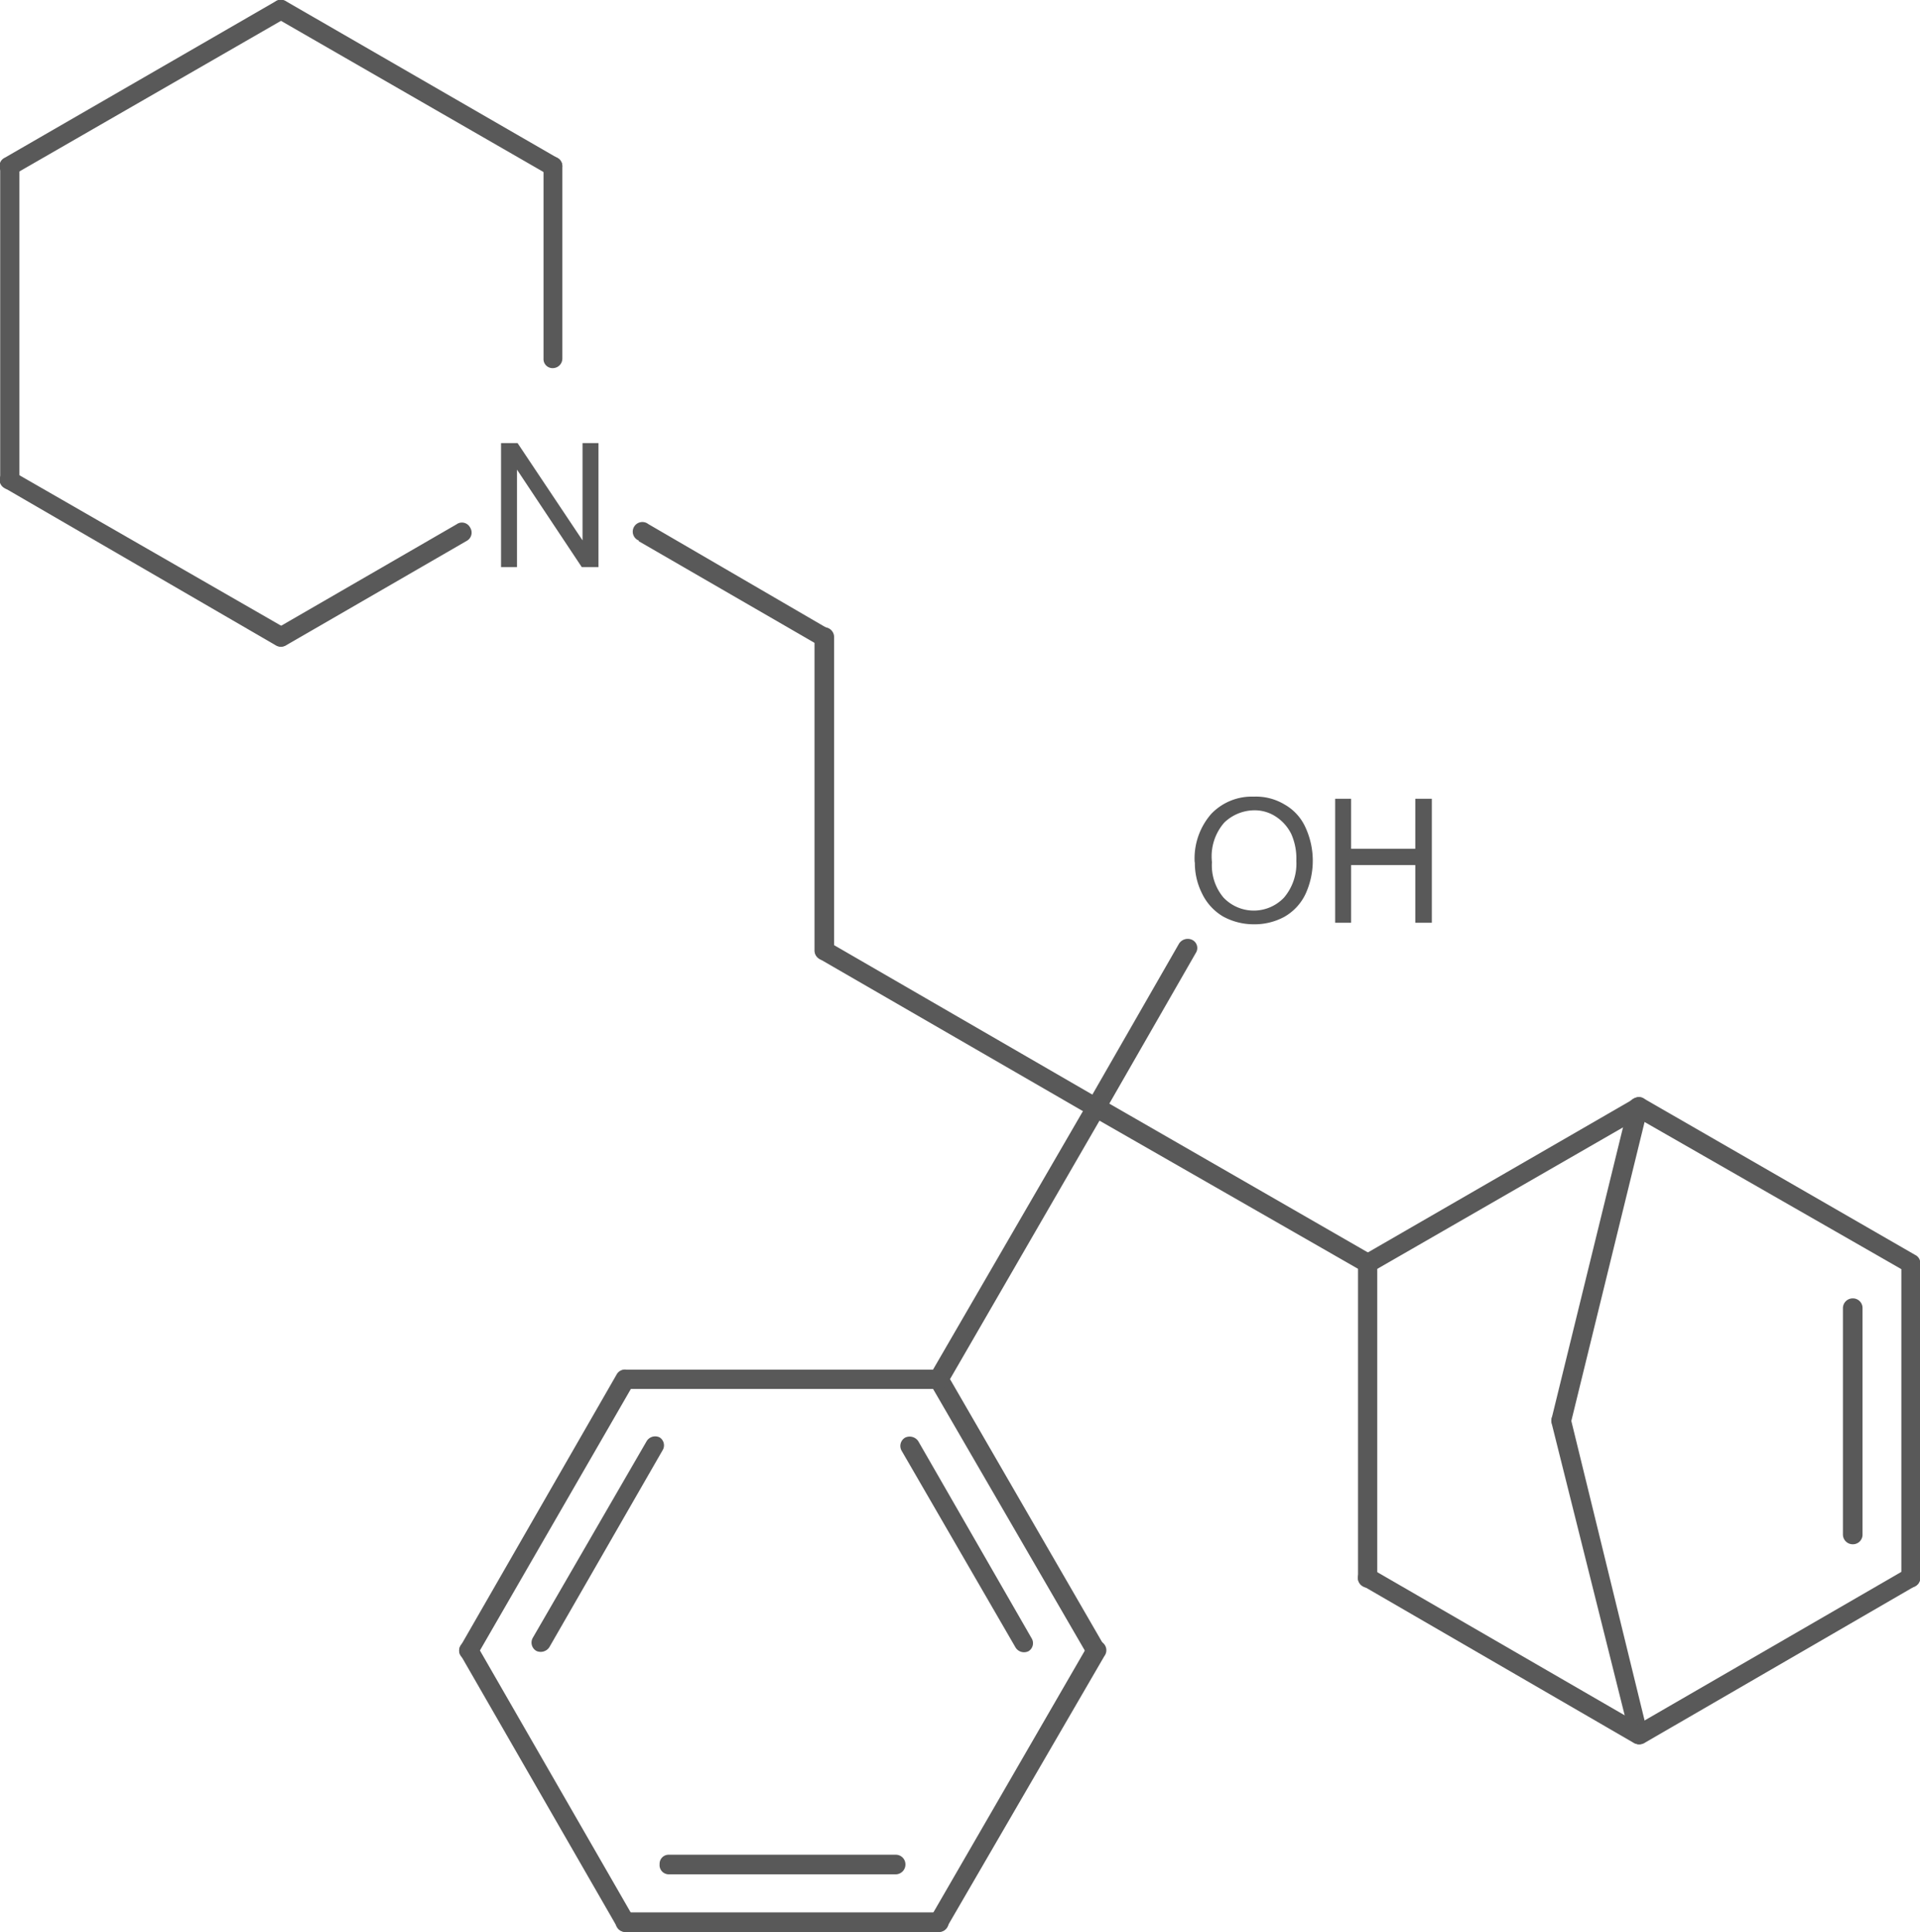 <svg id="Layer_1" data-name="Layer 1" xmlns="http://www.w3.org/2000/svg" xmlns:xlink="http://www.w3.org/1999/xlink" viewBox="0 0 99.9 100.5"><defs><style>.cls-1,.cls-2{fill:none;}.cls-x{clip-path:url(#clip-path);}.cls-z{clip-path:url(#clip-path-2);}.cls-4{fill:#595959;}.cls-y{clip-path:url(#clip-path-3);}</style><clipPath id="clip-path"><polygon class="cls-1" points="221 340 389.75 340 389.75 452.5 221 452.5 221 340 221 340"/></clipPath><clipPath id="clip-path-2" transform="translate(-255.27 -345.85)"><polygon class="cls-2" points="221 340 389.75 340 389.75 452.5 221 452.5 221 340 221 340"/></clipPath><clipPath id="clip-path-3" transform="translate(-255.27 -345.85)"><path class="cls-1" d="M284.6,366.47a2.18,2.18,0,0,1,2.17,2.18V373a2.18,2.18,0,0,1-2.17,2.18h-1.16a2.18,2.18,0,0,1-2.18-2.18v-4.35a2.18,2.18,0,0,1,2.18-2.18Zm43.54,18.41a2.26,2.26,0,0,1,2.25,2.25v4.5a2.26,2.26,0,0,1-2.25,2.25h-8.78a2.26,2.26,0,0,1-2.25-2.25v-4.5a2.26,2.26,0,0,1,2.25-2.25ZM221,340V452.5H389.75V340Z"/></clipPath></defs><title>514-65-8</title><g class="cls-3"><polygon class="cls-4" points="26.07 29.5 26.07 23.05 26.93 23.05 30.31 28.11 30.31 23.05 31.14 23.05 31.14 29.5 30.27 29.5 26.9 24.43 26.9 29.5 26.07 29.5 26.07 29.5"/><path class="cls-4" d="M317.43,390.7a3.52,3.52,0,0,1,.86-2.51,2.91,2.91,0,0,1,2.21-.9,2.88,2.88,0,0,1,1.61.41,2.59,2.59,0,0,1,1.09,1.2,4.15,4.15,0,0,1,0,3.45,2.69,2.69,0,0,1-1.12,1.2,3.25,3.25,0,0,1-1.57.38,3.32,3.32,0,0,1-1.61-.41,2.79,2.79,0,0,1-1.09-1.2,3.51,3.51,0,0,1-.37-1.61Zm.9,0a2.59,2.59,0,0,0,.6,1.84,2.17,2.17,0,0,0,3.15,0,2.73,2.73,0,0,0,.64-1.91,3.16,3.16,0,0,0-.26-1.39,2.29,2.29,0,0,0-.79-.9,2,2,0,0,0-1.12-.34,2.28,2.28,0,0,0-1.58.64,2.67,2.67,0,0,0-.64,2.06Zm6.41,3.15V387.4h.83V390h3.34V387.4h.86v6.45h-.86v-3h-3.34v3Z" transform="translate(-255.27 -345.85)"/><g class="cls-5"><path class="cls-4" d="M256,354.93l14.14-8.14a.49.49,0,0,0,.15-.68.46.46,0,0,0-.68-.19l-14.1,8.14a.47.47,0,0,0-.19.68.46.46,0,0,0,.67.19Z" transform="translate(-255.27 -345.85)"/><path class="cls-4" d="M269.64,346.79l14.14,8.14a.46.46,0,0,0,.67-.19.47.47,0,0,0-.19-.68l-14.1-8.14a.5.5,0,0,0-.71.19.54.54,0,0,0,.19.68Z" transform="translate(-255.27 -345.85)"/><path class="cls-4" d="M283.55,354.51v10a.47.47,0,0,0,.49.49.5.5,0,0,0,.49-.49v-10A.5.5,0,0,0,284,354a.47.47,0,0,0-.49.49Z" transform="translate(-255.27 -345.85)"/><path class="cls-4" d="M279.05,373.11l-9.41,5.44a.5.5,0,1,0,.53.86l9.41-5.44a.49.49,0,0,0,.15-.68.48.48,0,0,0-.67-.19Z" transform="translate(-255.27 -345.85)"/><path class="cls-4" d="M270.16,378.55,256,370.41a.47.47,0,0,0-.67.15.46.46,0,0,0,.19.68l14.1,8.18a.48.48,0,0,0,.68-.19.49.49,0,0,0-.15-.68Z" transform="translate(-255.27 -345.85)"/><path class="cls-4" d="M255.28,354.51v16.31a.49.49,0,1,0,1,0V354.51a.49.49,0,1,0-1,0Z" transform="translate(-255.27 -345.85)"/><path class="cls-4" d="M288.5,374l9.41,5.44a.5.5,0,0,0,.49-.86L289,373.11a.5.5,0,1,0-.49.86Z" transform="translate(-255.27 -345.85)"/><path class="cls-4" d="M297.65,379v16.31a.51.51,0,0,0,.53.49.5.5,0,0,0,.49-.49V379a.51.51,0,0,0-.49-.52.51.51,0,0,0-.53.52Z" transform="translate(-255.27 -345.85)"/><path class="cls-4" d="M297.91,395.73l14.14,8.17a.54.54,0,0,0,.68-.19.52.52,0,0,0-.19-.67l-14.14-8.18a.54.54,0,0,0-.67.19.5.5,0,0,0,.19.68Z" transform="translate(-255.27 -345.85)"/><path class="cls-4" d="M312.05,403.9,326.19,412a.47.47,0,0,0,.67-.19.54.54,0,0,0-.19-.68L312.54,403a.5.5,0,1,0-.49.86Z" transform="translate(-255.27 -345.85)"/><path class="cls-4" d="M325.93,411.63v16.31a.49.49,0,1,0,1,0V411.63a.49.49,0,0,0-1,0Z" transform="translate(-255.27 -345.85)"/><path class="cls-4" d="M326.19,428.35l14.1,8.17a.52.52,0,0,0,.67-.19.49.49,0,0,0-.15-.67l-14.14-8.18a.52.52,0,0,0-.67.19.46.46,0,0,0,.19.68Z" transform="translate(-255.27 -345.85)"/><path class="cls-4" d="M341,436,337,419.65a.5.5,0,0,0-1,.22l4.09,16.35a.48.48,0,0,0,.6.34.54.54,0,0,0,.38-.6Z" transform="translate(-255.27 -345.85)"/><path class="cls-4" d="M337,419.88,341,403.56a.5.5,0,0,0-1-.22L336,419.65a.54.54,0,0,0,.38.6.48.48,0,0,0,.6-.37Z" transform="translate(-255.27 -345.85)"/><path class="cls-4" d="M326.68,412l14.14-8.14a.49.49,0,0,0,.15-.67.46.46,0,0,0-.67-.19l-14.1,8.14a.47.47,0,0,0-.19.68.46.46,0,0,0,.67.19Z" transform="translate(-255.27 -345.85)"/><path class="cls-4" d="M340.29,403.9,354.43,412a.46.46,0,0,0,.68-.19.47.47,0,0,0-.19-.68L340.81,403a.46.46,0,0,0-.68.19.49.49,0,0,0,.15.67Z" transform="translate(-255.27 -345.85)"/><path class="cls-4" d="M355.18,411.63a.47.47,0,0,0-.49-.49.45.45,0,0,0-.49.49v16.31a.47.47,0,0,0,.49.49.5.5,0,0,0,.49-.49Zm-3,2.25a.5.5,0,0,0-.49-.49.51.51,0,0,0-.53.49v11.81a.51.51,0,0,0,.53.49.5.5,0,0,0,.49-.49Z" transform="translate(-255.27 -345.85)"/><path class="cls-4" d="M340.81,436.53l14.1-8.17a.46.46,0,0,0,.19-.68.53.53,0,0,0-.68-.19l-14.14,8.18a.49.49,0,0,0-.15.67.52.52,0,0,0,.68.19Z" transform="translate(-255.27 -345.85)"/><path class="cls-4" d="M311.86,403.23l-8.18,14.1a.52.52,0,0,0,.19.67.48.48,0,0,0,.68-.15l8.18-14.14a.52.52,0,0,0-.19-.67.47.47,0,0,0-.68.19Z" transform="translate(-255.27 -345.85)"/><path class="cls-4" d="M304.55,417.33a.48.48,0,0,0-.68-.15.52.52,0,0,0-.19.68l8.18,14.1a.47.47,0,0,0,.68.19.52.52,0,0,0,.19-.68Zm-1.5,3.49a.54.54,0,0,0-.68-.19.5.5,0,0,0-.19.68l5.93,10.24a.52.52,0,0,0,.68.19.49.49,0,0,0,.15-.68Z" transform="translate(-255.27 -345.85)"/><path class="cls-4" d="M311.86,431.46l-8.18,14.14a.54.54,0,0,0,.19.67.49.49,0,0,0,.68-.19L312.73,432a.5.5,0,1,0-.86-.49Z" transform="translate(-255.27 -345.85)"/><path class="cls-4" d="M304.14,446.35a.5.5,0,0,0,.49-.49.51.51,0,0,0-.49-.53H287.83a.51.51,0,0,0-.53.53.51.51,0,0,0,.53.49Zm-2.25-3a.51.51,0,0,0,.49-.53.5.5,0,0,0-.49-.49H290.08a.47.47,0,0,0-.49.49.48.48,0,0,0,.49.53Z" transform="translate(-255.27 -345.85)"/><path class="cls-4" d="M288.24,445.6l-8.14-14.14a.54.54,0,0,0-.67-.19.47.47,0,0,0-.19.68l8.14,14.14a.5.5,0,0,0,.68.19.47.47,0,0,0,.19-.67Z" transform="translate(-255.27 -345.85)"/><path class="cls-4" d="M279.24,431.46a.46.46,0,0,0,.19.68.47.47,0,0,0,.67-.19l8.14-14.1a.46.46,0,0,0-.19-.68.49.49,0,0,0-.68.15Zm3.75-.41a.5.5,0,0,0,.19.68.54.54,0,0,0,.67-.19l5.89-10.24a.49.49,0,0,0-.15-.68.52.52,0,0,0-.67.19Z" transform="translate(-255.27 -345.85)"/><path class="cls-4" d="M304.14,417.1H287.83a.49.49,0,1,0,0,1h16.31a.49.49,0,0,0,0-1Z" transform="translate(-255.27 -345.85)"/><path class="cls-4" d="M312.73,403.71l4.76-8.29a.47.47,0,0,0-.19-.68.54.54,0,0,0-.68.19l-4.76,8.29a.47.47,0,0,0,.19.67.54.54,0,0,0,.68-.19Z" transform="translate(-255.27 -345.85)"/></g></g></svg>